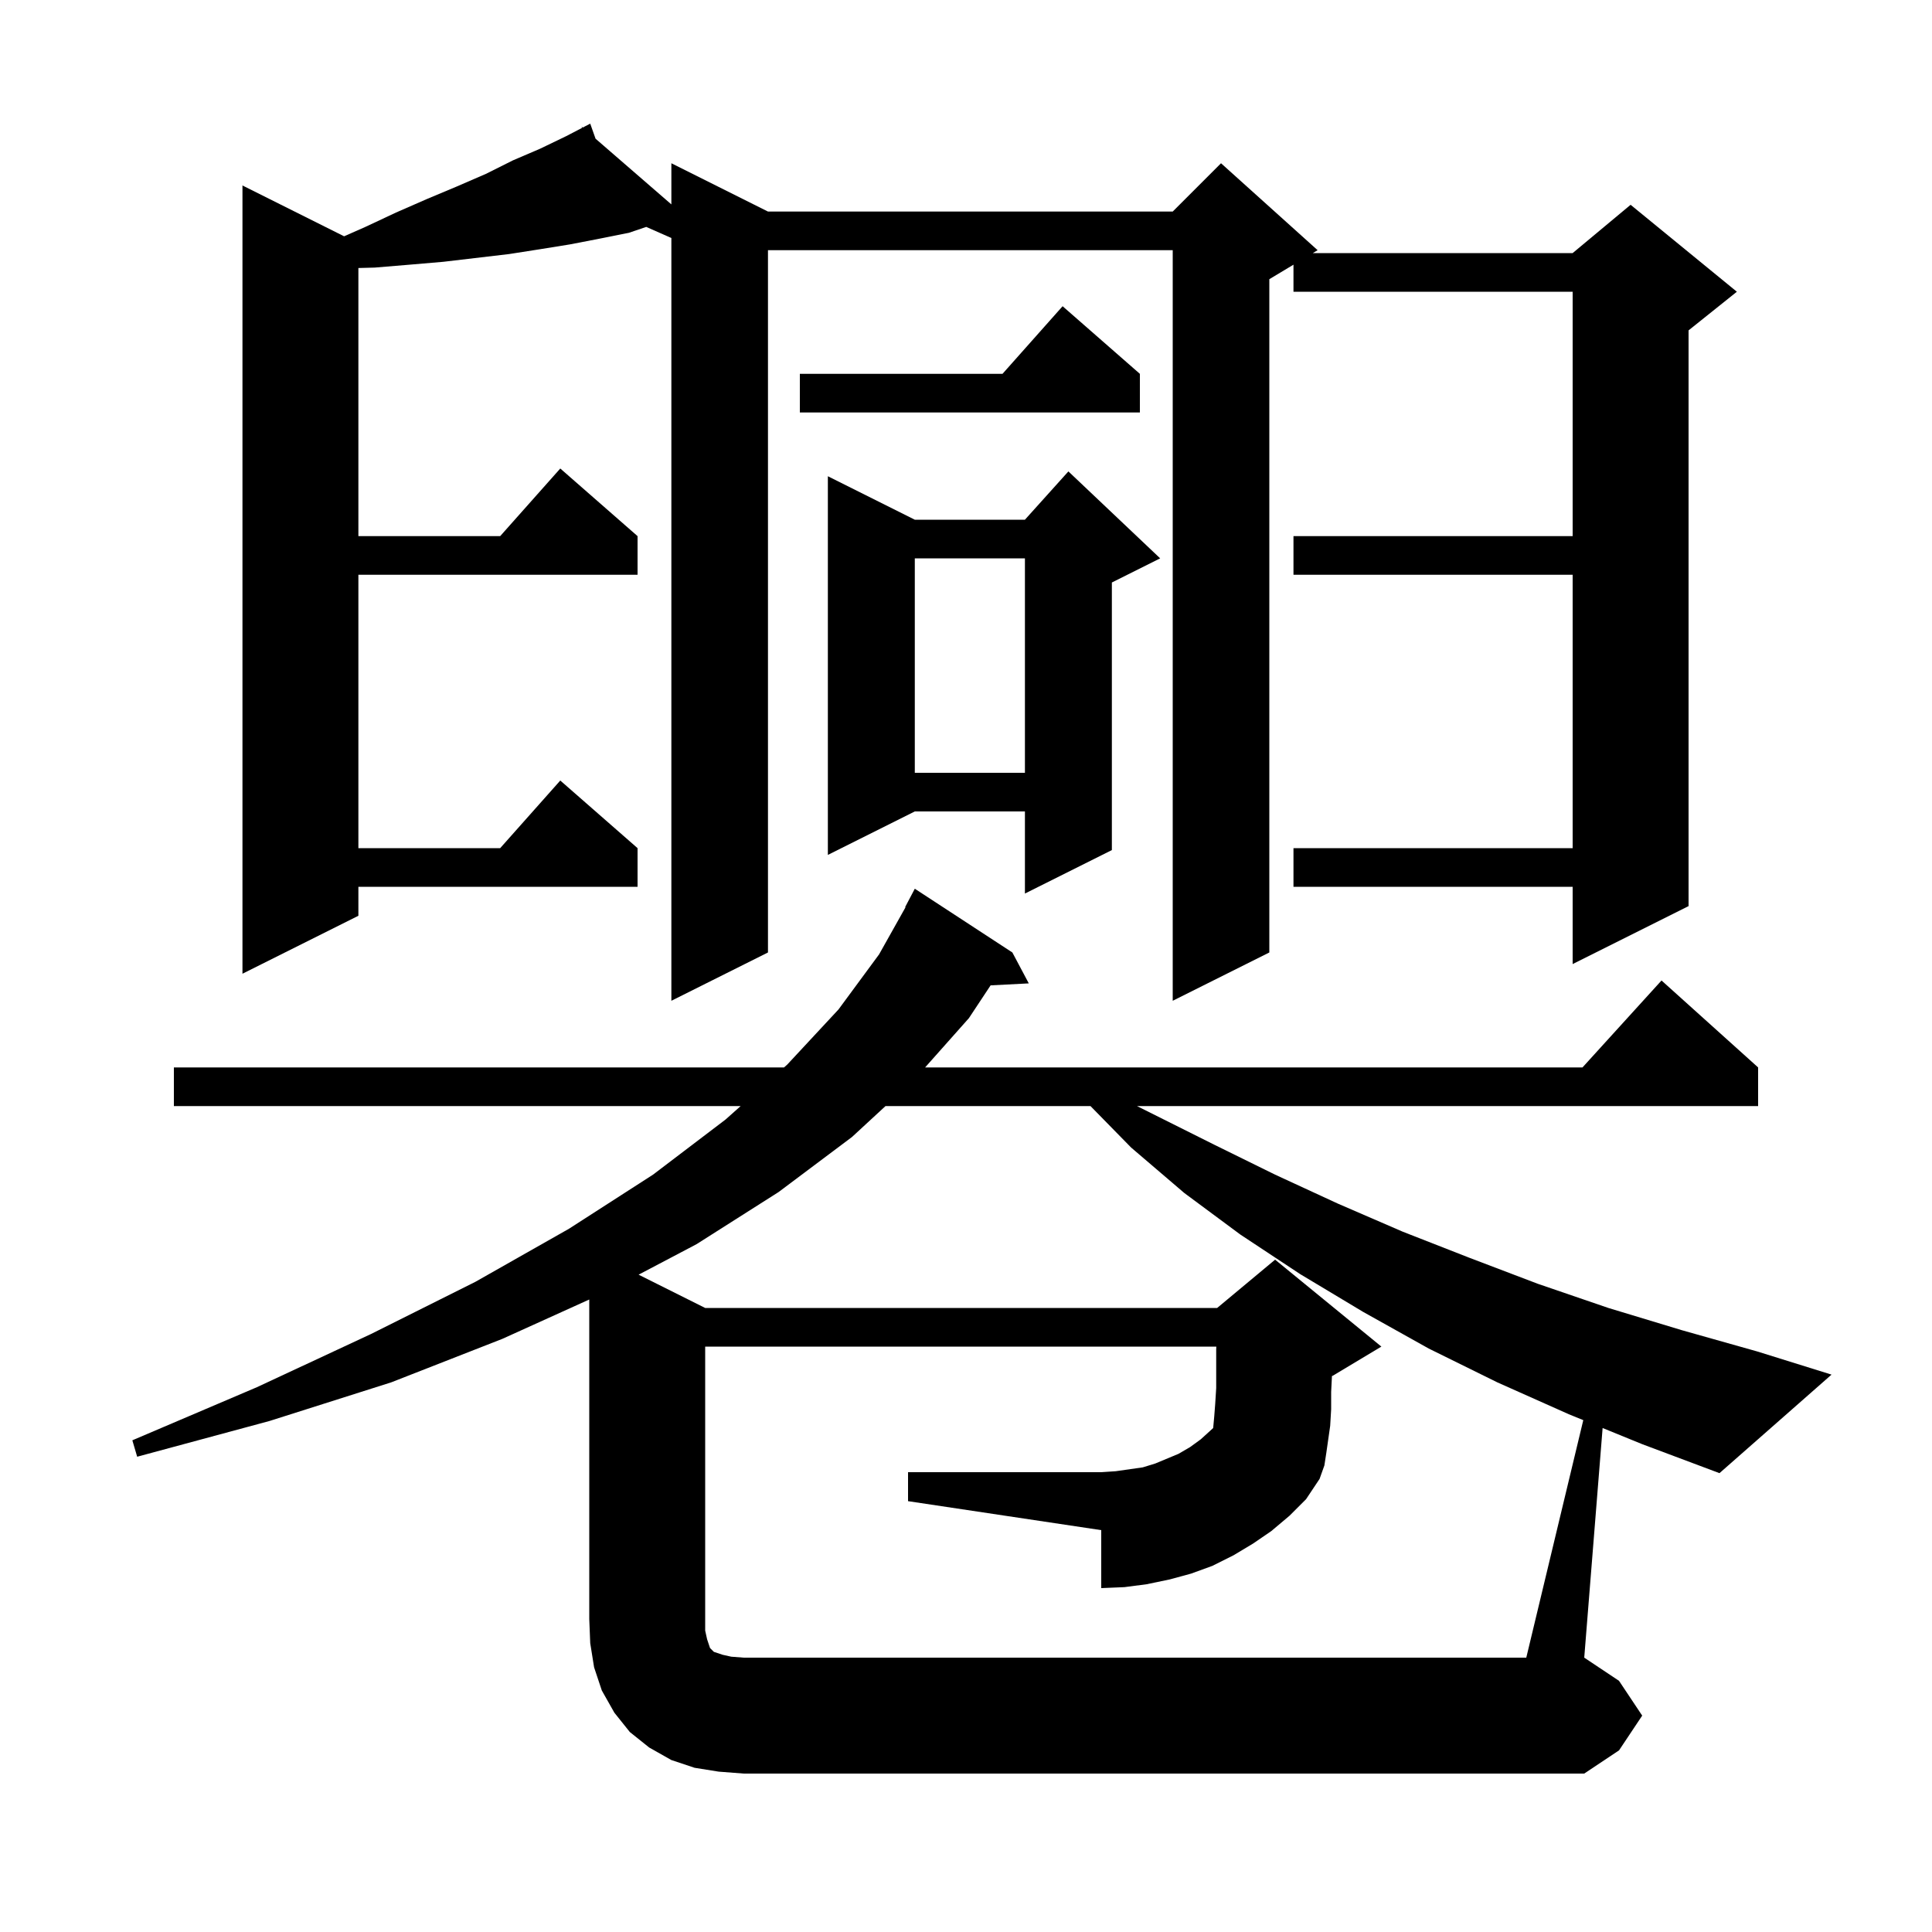 <svg xmlns="http://www.w3.org/2000/svg" xmlns:xlink="http://www.w3.org/1999/xlink" version="1.1" baseProfile="full" viewBox="0 0 200 200" width="200" height="200"><g fill="currentColor"><path d="M 163.901 147.012 L 162.4 146.4 L 155.0 143.1 L 147.9 139.6 L 141.1 135.8 L 134.6 131.9 L 128.4 127.8 L 122.6 123.5 L 117.1 118.8 L 112.886 114.5 L 91.667 114.5 L 88.2 117.7 L 80.6 123.4 L 72.1 128.8 L 66.108 131.954 L 73.0 135.4 L 126.0 135.4 L 132.0 130.4 L 143.0 139.4 L 138.0 142.4 L 137.883 142.449 L 137.8 144.1 L 137.8 145.9 L 137.7 147.6 L 137.3 150.4 L 137.1 151.7 L 136.6 153.1 L 135.2 155.2 L 133.5 156.9 L 131.6 158.5 L 129.7 159.8 L 127.7 161.0 L 125.5 162.1 L 123.3 162.9 L 121.1 163.5 L 118.7 164.0 L 116.4 164.3 L 114.0 164.4 L 114.0 158.4 L 94.0 155.4 L 94.0 152.4 L 114.0 152.4 L 115.5 152.3 L 118.3 151.9 L 119.6 151.5 L 122.0 150.5 L 123.2 149.8 L 124.3 149.0 L 125.581 147.836 L 125.6 147.7 L 125.7 146.6 L 125.8 145.3 L 125.9 143.7 L 125.9 139.7 L 125.913 139.4 L 73.0 139.4 L 73.0 168.8 L 73.2 169.7 L 73.5 170.6 L 73.9 171.0 L 74.8 171.3 L 75.7 171.5 L 77.0 171.6 L 158.0 171.6 Z M 165.902 147.828 L 164.0 171.6 L 167.6 174.0 L 170.0 177.6 L 167.6 181.2 L 164.0 183.6 L 77.0 183.6 L 74.4 183.4 L 71.9 183.0 L 69.5 182.2 L 67.2 180.9 L 65.2 179.3 L 63.6 177.3 L 62.3 175.0 L 61.5 172.6 L 61.1 170.1 L 61.0 167.6 L 61.0 134.525 L 52.0 138.6 L 40.5 143.1 L 27.9 147.1 L 14.2 150.8 L 13.7 149.1 L 26.6 143.6 L 38.4 138.1 L 49.2 132.7 L 58.9 127.2 L 67.6 121.6 L 75.1 115.9 L 76.672 114.5 L 18.0 114.5 L 18.0 110.5 L 81.163 110.5 L 81.5 110.2 L 86.8 104.5 L 91.0 98.8 L 93.741 93.917 L 93.7 93.9 L 94.7 92.0 L 104.8 98.6 L 106.5 101.8 L 102.547 102.004 L 100.3 105.4 L 95.767 110.5 L 163.818 110.5 L 172.0 101.5 L 182.0 110.5 L 182.0 114.5 L 117.7 114.5 L 125.7 118.5 L 132.0 121.6 L 138.5 124.6 L 145.2 127.5 L 152.1 130.2 L 159.2 132.9 L 166.5 135.4 L 174.1 137.7 L 181.9 139.9 L 189.6 142.3 L 178.0 152.5 L 170.0 149.5 Z M 61.651 14.358 L 69.5 21.16 L 69.5 16.9 L 79.5 21.9 L 121.4 21.9 L 126.4 16.9 L 136.4 25.9 L 135.9 26.2 L 162.8 26.2 L 168.8 21.2 L 179.8 30.2 L 174.8 34.2 L 174.8 93.8 L 162.8 99.8 L 162.8 91.8 L 133.9 91.8 L 133.9 87.8 L 162.8 87.8 L 162.8 59.5 L 133.9 59.5 L 133.9 55.5 L 162.8 55.5 L 162.8 30.2 L 133.9 30.2 L 133.9 27.4 L 131.4 28.9 L 131.4 98.6 L 121.4 103.6 L 121.4 25.9 L 79.5 25.9 L 79.5 98.6 L 69.5 103.6 L 69.5 24.638 L 66.898 23.49 L 65.1 24.1 L 62.1 24.7 L 59.0 25.3 L 55.9 25.8 L 52.7 26.3 L 45.9 27.1 L 42.4 27.4 L 38.8 27.7 L 37.1 27.745 L 37.1 55.5 L 51.778 55.5 L 58.0 48.5 L 66.0 55.5 L 66.0 59.5 L 37.1 59.5 L 37.1 87.8 L 51.778 87.8 L 58.0 80.8 L 66.0 87.8 L 66.0 91.8 L 37.1 91.8 L 37.1 94.8 L 25.1 100.8 L 25.1 19.2 L 35.622 24.461 L 37.8 23.5 L 41.0 22.0 L 44.2 20.6 L 47.3 19.3 L 50.3 18.0 L 53.1 16.6 L 55.9 15.4 L 58.6 14.1 L 60.261 13.236 L 60.2 13.1 L 60.321 13.205 L 61.1 12.8 Z M 120.1 57.8 L 115.1 60.3 L 115.1 88.0 L 106.1 92.5 L 106.1 84.0 L 94.7 84.0 L 85.7 88.5 L 85.7 49.3 L 94.7 53.8 L 106.1 53.8 L 110.6 48.8 Z M 94.7 57.8 L 94.7 80.0 L 106.1 80.0 L 106.1 57.8 Z M 118.0 38.7 L 118.0 42.7 L 82.8 42.7 L 82.8 38.7 L 103.778 38.7 L 110.0 31.7 Z "/></g></svg>